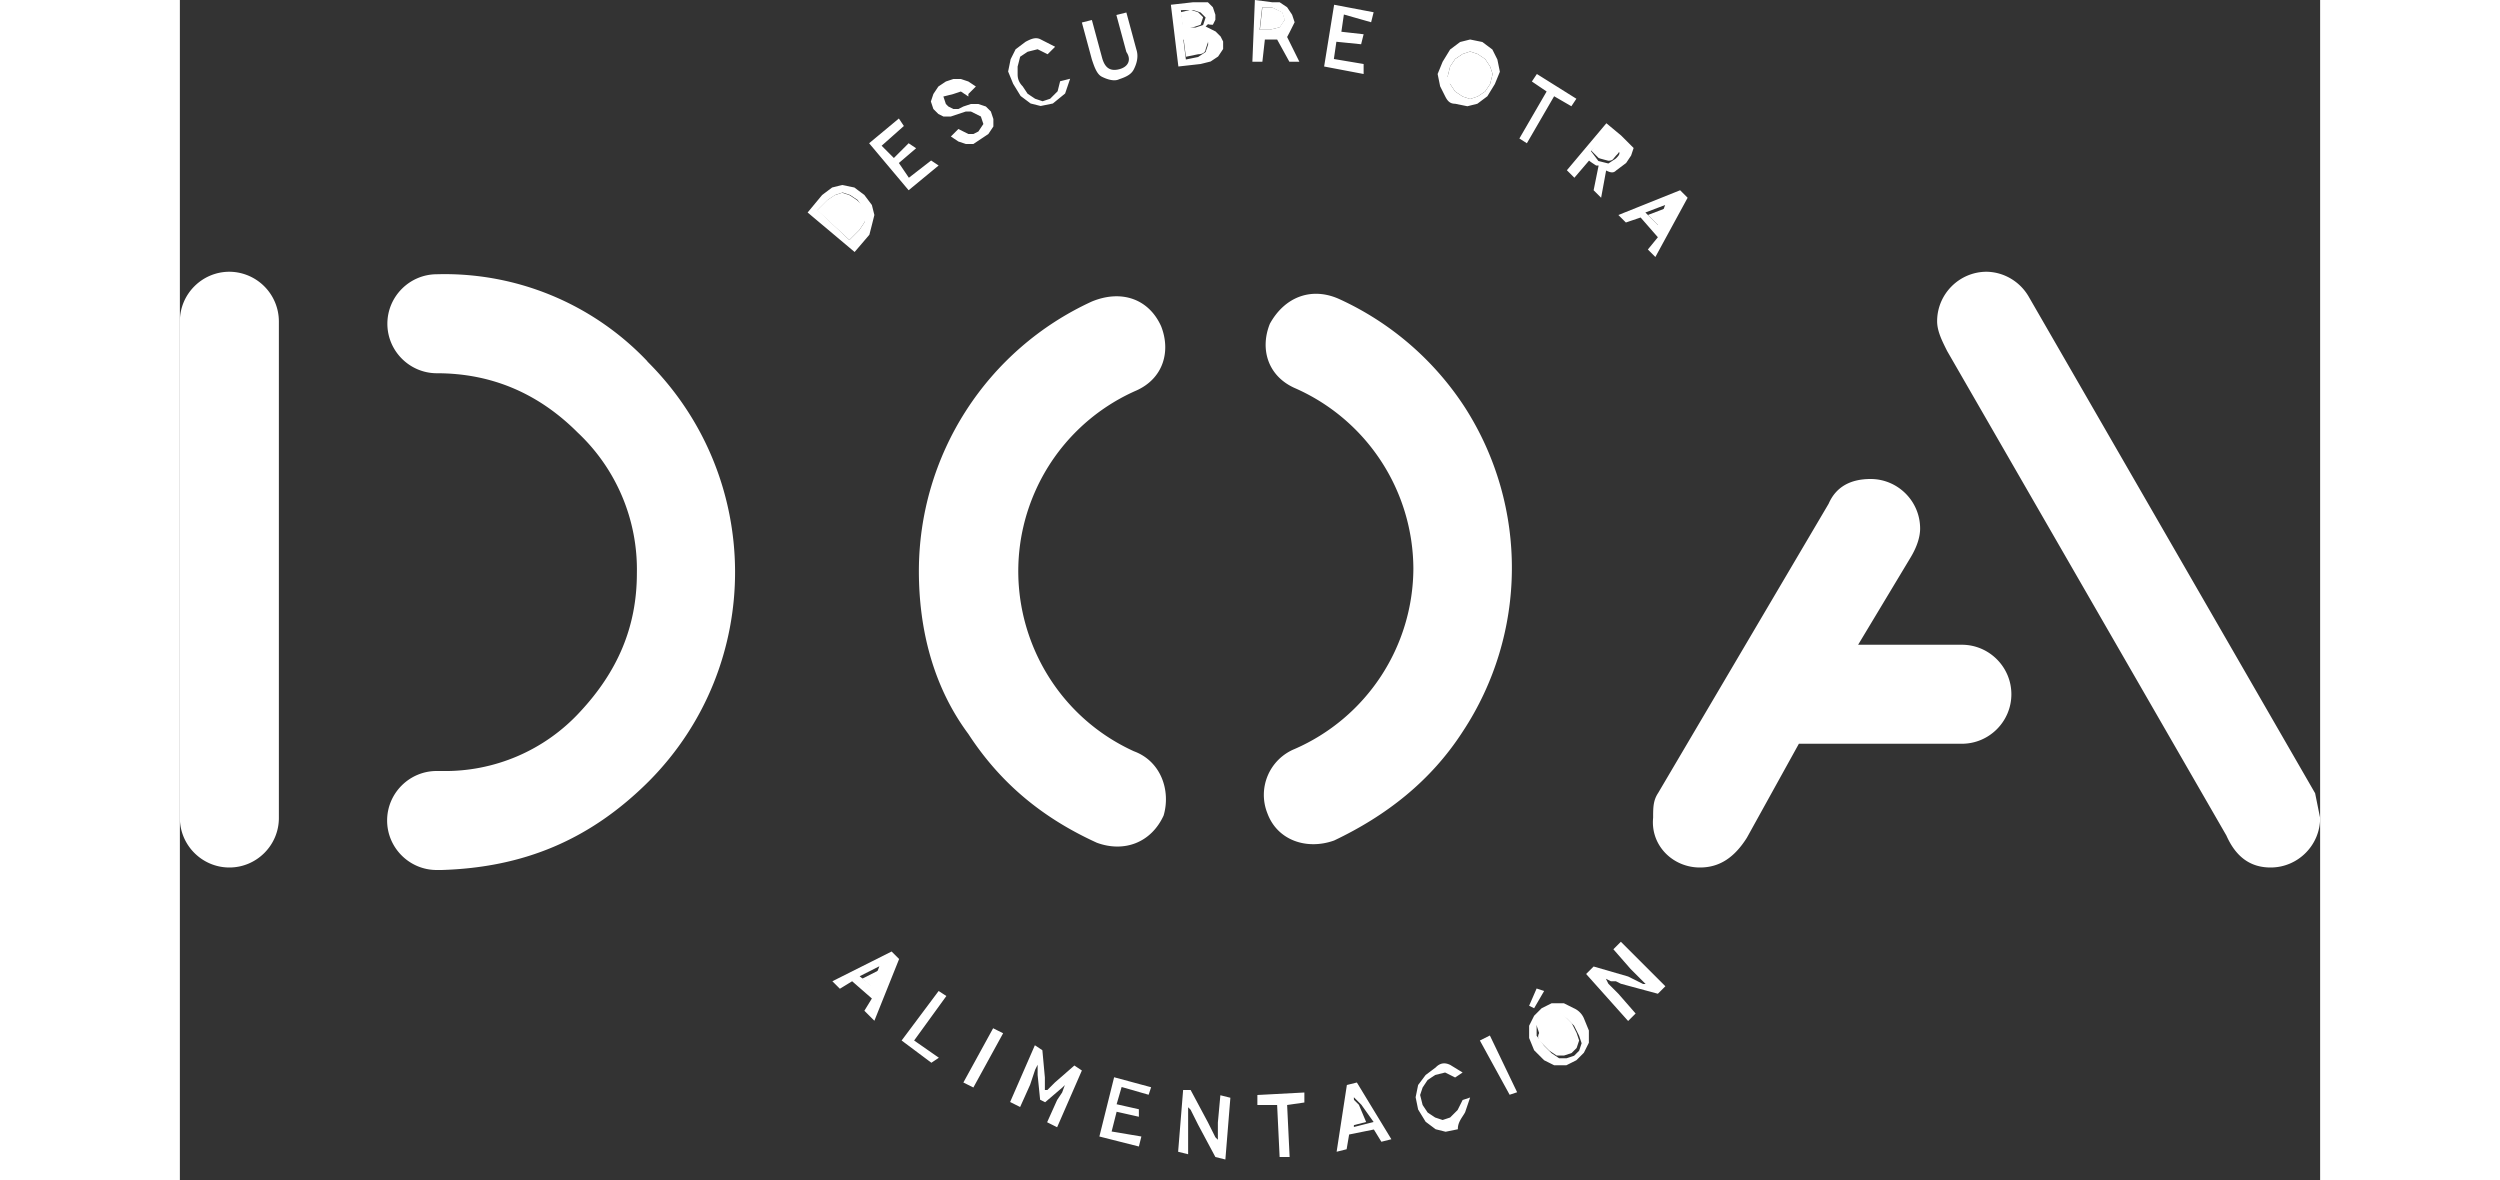 <?xml version="1.0" encoding="UTF-8"?> <svg xmlns="http://www.w3.org/2000/svg" version="1.1" id="Capa_1" x="0" y="0" viewBox="0 0 85.61 47.21" xml:space="preserve" width="100"><rect x="0" y="0" width="85.61" height="47.21" fill="#333333" stroke="none"/><style>.st0{fill:#fff}</style><path class="st0" d="m41.03 1.48-.2-.1h-.2l-.49.1.1.79.49-.1c.2 0 .3-.1.3-.2l.1-.3-.1-.19c.1 0 0 0 0 0zm-.5-.39.3-.1.1-.3-.2-.2-.3-.1-.4.1.1.69c.01.01.4-.09.4-.09zM27.09 8.01l-.3-.2-.3-.1-.3.1-.3.2-.4.4 1.29 1.19.4-.4.2-.3.1-.3-.1-.3-.29-.29zm.99 30.74.1-.1.1-.1-.1.1-.1.1-.79.4.59.49.2-.89zM47.16 44.19l-.1-.1-.1-.1-.1-.1v.3l-.2.89.79-.2-.29-.69zm3.85-40.53.3.2.3.1.3-.1.3-.2.2-.3.1-.4-.1-.3-.2-.3-.3-.2-.3-.1-.3.1-.3.2-.2.3-.1.4c-.1.1-.1.2.1.3l.2.3zM43.7.3h-.4l-.1.89h.4l.4-.1.2-.3-.1-.3c-.01 0-.4-.19-.4-.19zm13.44 6.13c.2 0 .2-.1.3-.2s.2-.2.1-.3l-.2-.3-.3-.3-.59.69.3.3c0 .01.39.11.39.11zm-2.67 35.29.3.3.3.2h.3l.3-.1.2-.2.1-.3-.1-.3-.2-.4-.3-.3-.3-.2h-.3l-.3.1-.2.2v.3l.1.3c-.1.2 0 .3.1.4zM59.51 8.3l.1-.1.1-.1-.1.1-.1.1-.79.3.49.49.3-.79z"></path><path class="st0" d="m59.02 10.28 1.29-2.37-.3-.3-2.47.99.3.3.59-.2.69.79-.4.49.3.3zm-.4-1.78.79-.3.1-.1.1-.1-.1.1-.1.1-.29.8-.5-.5zm-1.97-1.88h.1l-.2.99.3.3.2-1.09c.2.1.3.1.4 0l.4-.3.2-.3.1-.3-.2-.2-.3-.3-.59-.49-1.58 1.88.3.3.59-.69c-.02.01.28.2.28.2zm.39-1.18.3.3.2.3c.1.1 0 .2-.1.3l-.3.2-.4-.1-.3-.4.6-.6zm-3.16.29 1.09-1.88.69.4.2-.3-1.58-.99-.2.3.59.4-1.09 1.88.3.19zm-26.1 35.1.99-2.47-.3-.3-2.37 1.19.3.3.49-.3.79.69-.3.49.4.4zm-.59-1.78.79-.4.1-.1.1-.1-.1.1-.1.1-.3.79-.49-.39zM27.68 9l.1-.4-.1-.4-.3-.4-.4-.3-.49-.1-.4.1-.4.3-.58.7 1.88 1.58.59-.69.1-.39zm-.3-.1-.2.3-.4.4-1.27-1.2.4-.4.3-.2.3-.1.3.1.3.2.2.3.1.3c-.03 0-.03.3-.03.3zM41.32.99l.1-.2v-.2l-.1-.3-.2-.2h-.59l-.89.1.3 2.47.89-.1.4-.1.3-.2.2-.3v-.3l-.1-.2-.2-.2-.2-.1-.2-.1.1-.1c0 .03.19.03.19.03zM40.53.4l.3.1.2.2-.1.3-.3.1h-.49l-.1-.69c0-.01.49-.01.49-.01zm.6 1.38-.1.3-.3.2-.49.1-.1-.79.49-.1h.2l.2.1.1.1v.09zm9.88 2.37.49.1.4-.1.4-.3.3-.49.2-.49-.1-.49-.2-.4-.4-.3-.49-.1-.4.1-.4.3-.3.49-.2.49.1.49.2.4c.1.2.2.3.4.3zm-.3-1.09.1-.4.2-.3.3-.2.3-.1.3.1.3.2.2.3.1.3-.1.4-.2.3-.3.2-.3.1-.3-.1-.3-.2-.2-.3-.1-.3zm-19.77.7.3-.1.3.2v-.1l.3-.3-.3-.2-.3-.1h-.3l-.3.1-.3.2-.2.3-.1.3.1.3.2.2.2.1h.3l.3-.1.3-.1h.2l.2.1.2.1.1.3-.2.3-.2.1h-.2l-.2-.1-.2-.1-.3.3.3.2.3.1h.3l.3-.2.3-.2.2-.3v-.3l-.1-.3-.2-.2-.3-.1h-.3l-.3.1-.2.1h-.2l-.2-.1-.1-.1-.1-.3c.01 0 .4-.1.4-.1zm2.67-1.49.3-.2.4-.1.4.2.3-.3-.59-.3c-.2-.1-.4 0-.59.1l-.4.3-.2.4-.1.49.2.49.3.49.4.3.4.1.49-.1.49-.4.2-.59-.4.1-.1.4-.3.3-.3.1-.3-.1-.3-.2-.2-.3c-.2-.2-.2-.4-.2-.49v-.3c0 .01.1-.39.1-.39zm-3.26 4.35-.3-.2-.89.69-.4-.59.69-.59-.3-.2-.59.59-.49-.49.89-.79-.2-.3-1.19.99 1.58 1.88 1.2-.99zm7.22-3.85c-.4.1-.59-.1-.69-.49L36.48.8l-.4.1.4 1.48c.1.3.2.59.4.69.2.1.49.2.69.1.3-.1.49-.2.59-.4s.2-.49.1-.79L37.86.5l-.4.1.4 1.48c.2.29.1.59-.29.69zM47.65.89l.1-.4-1.58-.3-.4 2.47 1.58.3v-.4l-1.19-.2.1-.69.99.1.1-.4-.89-.1.1-.69 1.09.31zm-17.3 38.75-1.48 1.98 1.19.89.3-.2-.99-.69 1.29-1.78-.31-.2zM44.39 1.29l.2-.4-.1-.3-.2-.3-.3-.2h-.3L43 0l-.1 2.47h.4l.1-.89h.49l.49.89h.4l-.49-.99.1-.19zm-.4-.2-.4.1h-.4l.1-.89h.4l.4.2.1.3c0-.01-.2.29-.2.29zM31.34 43.3l1.19-2.17.4.2-1.19 2.17-.4-.2zm8.99 1.78v-.79l.1.1.1.2.1.2.1.2.69 1.29.4.1.2-2.47-.4-.1-.1 1.09v.69l-.1-.1-.1-.2-.1-.2-.1-.2-.69-1.29h-.3l-.2 2.47.4.1v-1.09zm5.94.99.4-.1.1-.59.99-.2.3.49.4-.1-1.38-2.27-.4.1-.41 2.67zm.69-1.88v-.3l.1.1.1.1.1.1.49.69-.79.2v-.89zm-1.98-.49-1.88.1v.4h.79l.1 2.08h.4l-.1-2.08.69-.1v-.4zm-9.69 0-.2.3-.4.89.4.2.99-2.27-.3-.2-.78.68-.2.2-.1.1h-.1v-.5l-.1-1.09-.3-.2-.99 2.27.4.2.4-.89.1-.3.1-.3.1-.2V43l.1.99.2.1.69-.59.1-.1.1-.1.1-.1-.2.2-.11.3zm16.12.79.2-.59-.3.1-.2.4-.3.3-.3.1-.3-.1-.3-.2-.2-.3-.1-.4.1-.3.2-.3.3-.2.4-.1.4.2.3-.2-.49-.3c-.2-.1-.4-.1-.59.1l-.4.3-.3.4-.1.49.1.49.3.49.4.3.4.1.49-.1c-.01-.29.19-.49.29-.68zm-12.66-.7.1-.3-1.48-.4-.59 2.37 1.58.4.1-.4-1.19-.2.2-.79.89.2v-.3l-.89-.2.2-.69 1.08.31zM52 41.62l.4-.2 1.09 2.27-.3.1L52 41.62zM38.16 30.05c-3.97-1.81-5.72-6.51-3.91-10.48a7.88 7.88 0 0 1 4.01-3.95c1.09-.49 1.38-1.58.99-2.57-.49-1.09-1.58-1.48-2.77-.99a11.864 11.864 0 0 0-6.92 10.78c0 2.37.59 4.65 1.98 6.52 1.29 1.98 2.97 3.36 5.14 4.35 1.09.4 2.17 0 2.67-1.09.29-.99-.1-2.17-1.19-2.57zm13.25-13.74a11.88 11.88 0 0 0-5.04-4.35c-1.09-.49-2.17-.1-2.77.99-.4.99-.1 2.08.99 2.57a7.922 7.922 0 0 1 4.75 7.22 7.91 7.91 0 0 1-4.75 7.22 1.983 1.983 0 0 0-1.09 2.57c.4 1.09 1.58 1.48 2.67 1.09 2.08-.99 3.86-2.37 5.14-4.35 2.59-3.92 2.63-9 .1-12.96zm6.03 22.94.2.1 1.48.4.3-.3-1.78-1.78-.3.3.69.79.2.2.2.2.1.1.1.1h-.1l-.2-.1-.2-.1-.2-.1-1.38-.4-.3.3 1.68 1.88.3-.3-.69-.79-.2-.2-.2-.2-.1-.2.2.1h.2zm-3.27 1.08.4-.69-.3-.1-.3.69.2.1zm29.46-5.63c1.09 0 1.98-.89 1.98-1.98l-.2-.99-11.46-19.87c-.35-.6-.99-.98-1.68-.99-1.09 0-1.98.89-1.98 1.98 0 .4.2.79.4 1.19l11.17 19.38c.39.88.98 1.28 1.77 1.28zm-29.06 7.71.4.2h.49l.4-.2.3-.3.2-.4v-.49l-.2-.49a.78.78 0 0 0-.4-.4l-.4-.2h-.49l-.4.2-.3.3-.2.4v.49l.2.49.4.4zm-.2-1.58.2-.2.3-.1h.3l.3.2.3.3.2.4.1.3-.1.3-.2.2-.3.1h-.3l-.3-.2-.3-.3-.3-.4v-.4l.1-.2zM1.98 10.87c-1.09 0-1.98.89-1.98 1.98v19.87c0 1.09.89 1.98 1.98 1.98 1.09 0 1.98-.89 1.98-1.98V12.85a1.991 1.991 0 0 0-1.98-1.98zM60.8 34.7c.79 0 1.38-.4 1.88-1.19l2.08-3.76h6.52c1.09 0 1.98-.89 1.98-1.98s-.89-1.98-1.98-1.98h-4.15l2.08-3.46c.3-.49.4-.89.4-1.19 0-1.09-.89-1.98-1.98-1.98-.79 0-1.38.3-1.68.99l-6.82 11.57c-.2.3-.2.59-.2.99-.11 1.1.78 1.99 1.87 1.99zM18.68 14.43a11.171 11.171 0 0 0-8.4-3.46c-1.09 0-1.98.89-1.98 1.98 0 1.09.89 1.98 1.98 1.98 2.17 0 4.05.79 5.63 2.37a7.511 7.511 0 0 1 2.37 5.63c0 2.17-.79 3.95-2.27 5.54a7.323 7.323 0 0 1-5.54 2.37h-.2c-1.09 0-1.98.89-1.98 1.98 0 1.09.89 1.98 1.98 1.98h.2c3.26-.1 5.93-1.19 8.3-3.56 4.61-4.65 4.58-12.16-.07-16.78 0-.01-.01-.02-.02-.03z"></path></svg> 